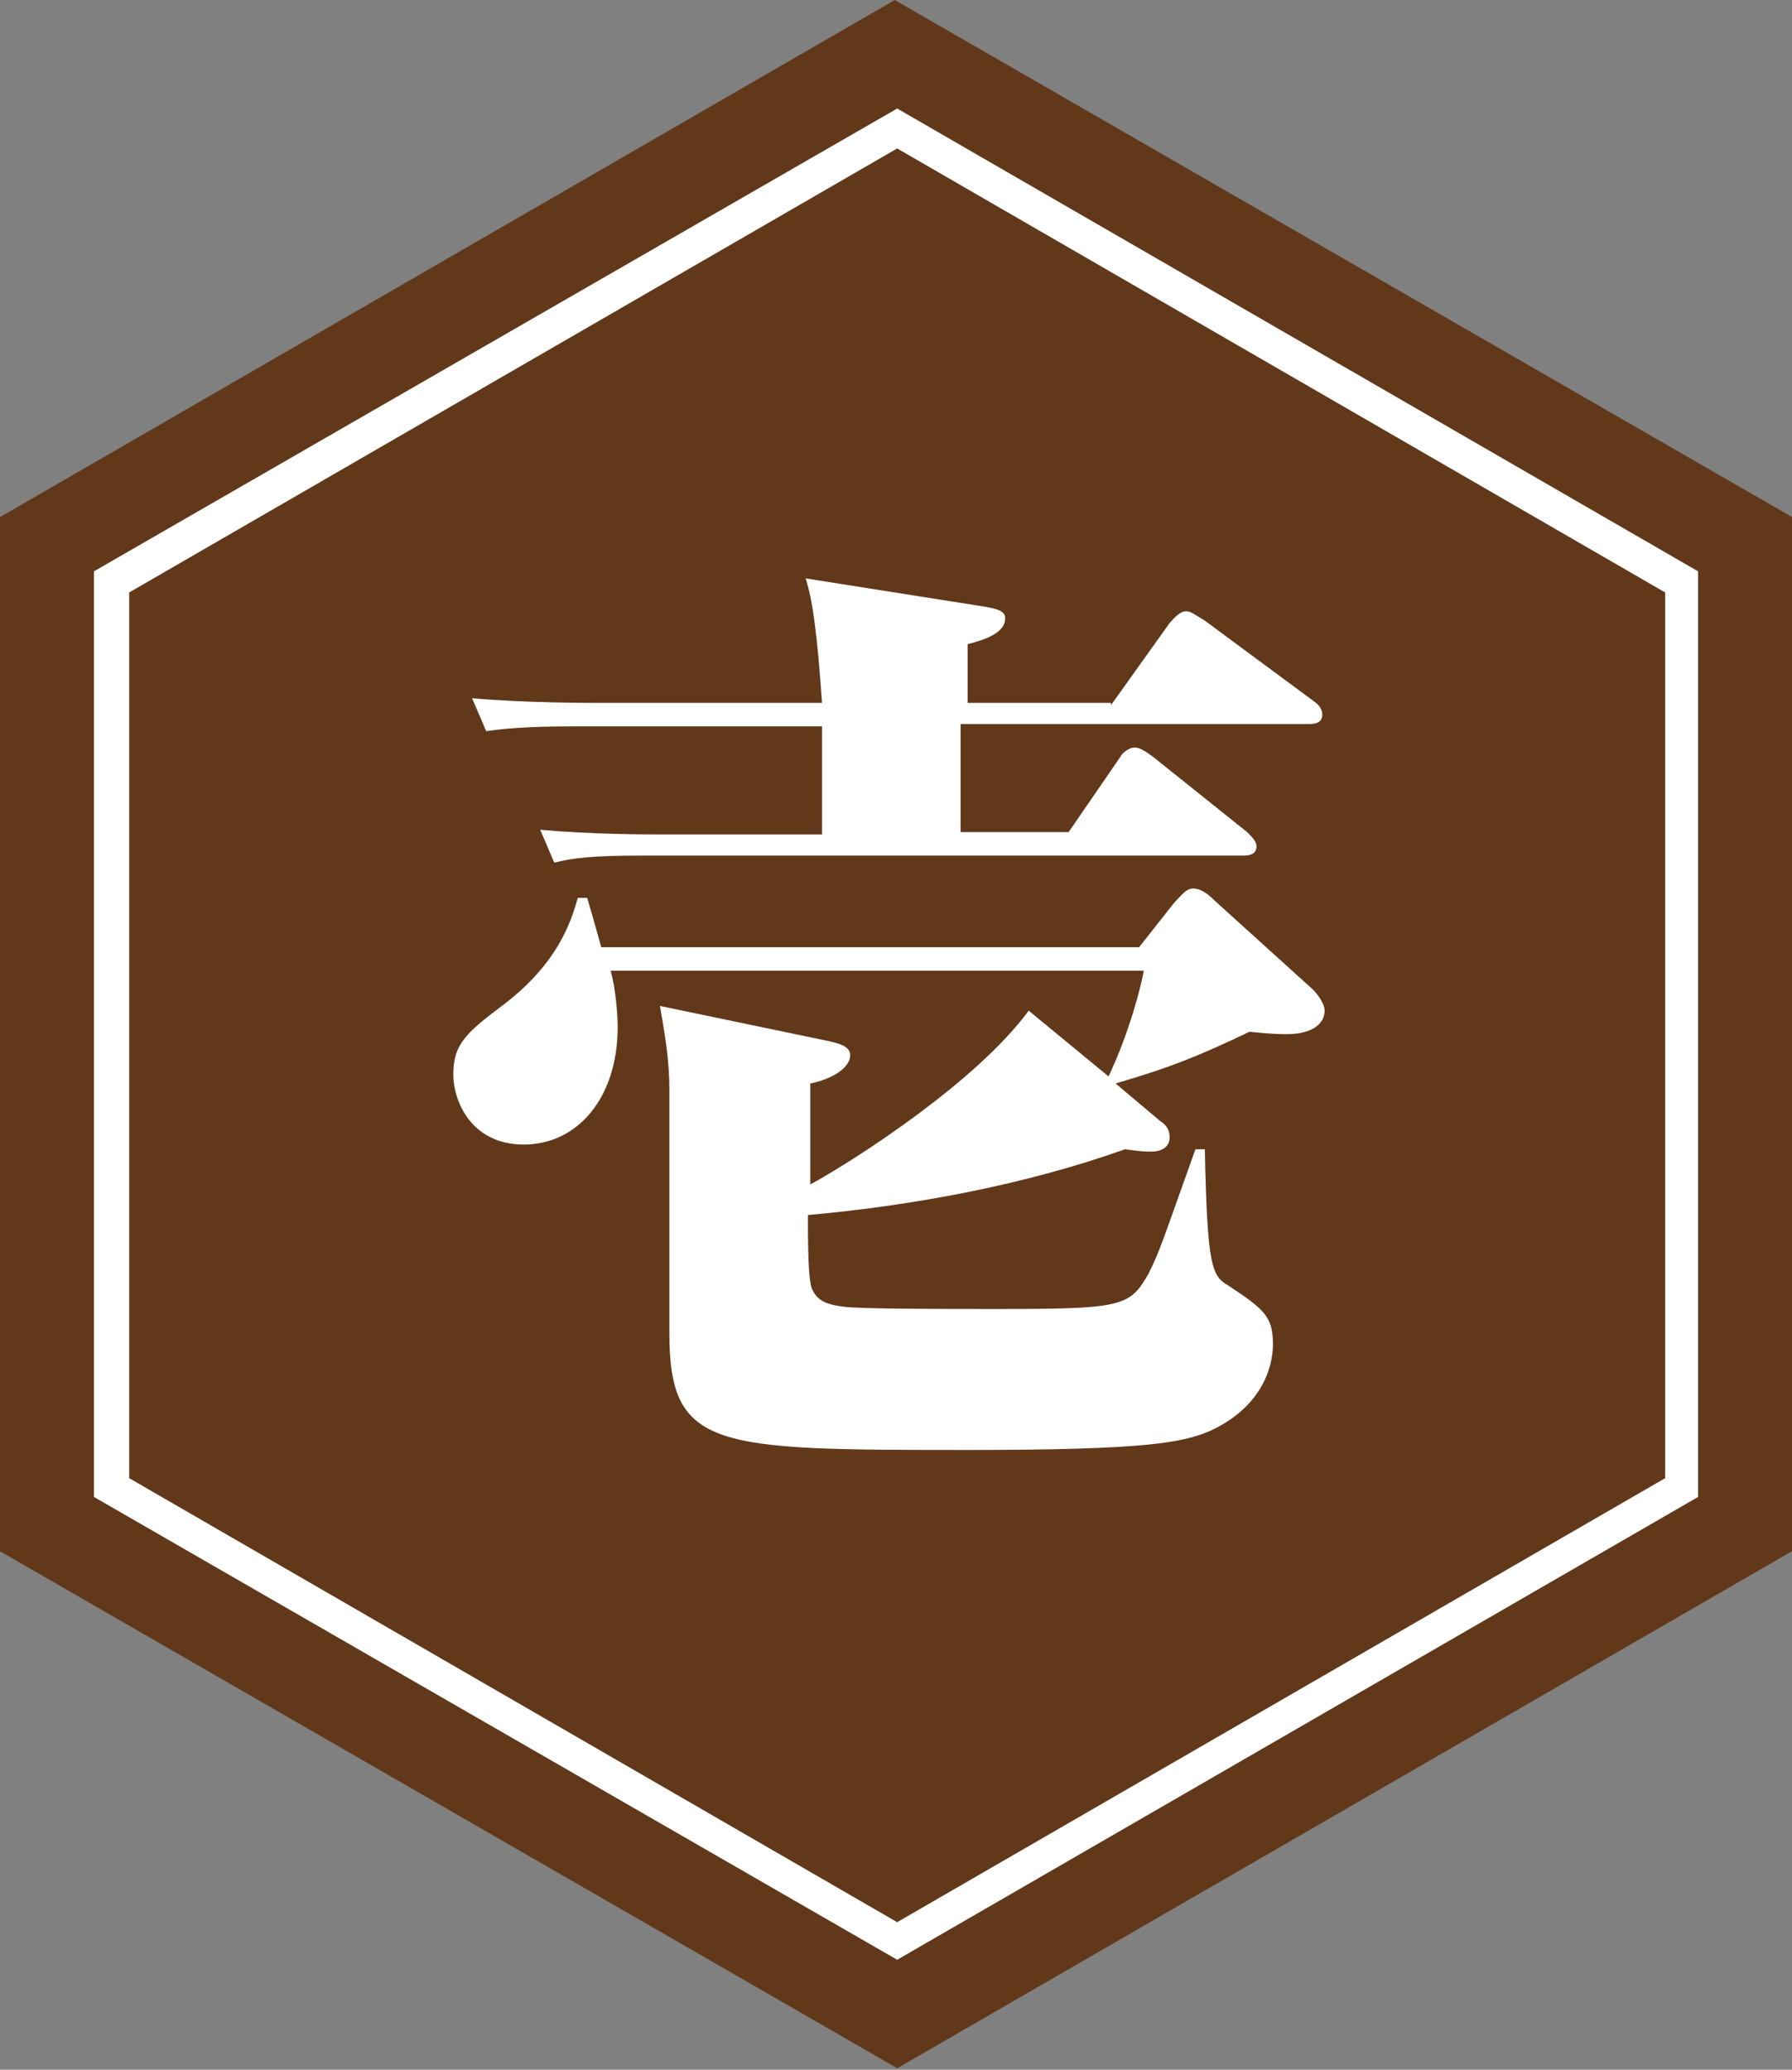 <?xml version="1.0" encoding="utf-8"?>
<!-- Generator: Adobe Illustrator 24.2.0, SVG Export Plug-In . SVG Version: 6.00 Build 0)  -->
<svg version="1.1" id="レイヤー_1" xmlns="http://www.w3.org/2000/svg" xmlns:xlink="http://www.w3.org/1999/xlink" x="0px"
	 y="0px" viewBox="0 0 76.3 88.1" style="enable-background:new 0 0 76.3 88.1;" xml:space="preserve">
<rect x="0" y="0" width="76.3" height="88.1" fill="#808080" stroke="none"/>
<style type="text/css">
	.st0{fill:#61381A;}
	.st1{fill:none;stroke:#61381A;stroke-width:8;stroke-miterlimit:10;}
	.st2{fill:#FFFFFF;}
	.st3{enable-background:new    ;}
</style>
<g transform="translate(-287 -1231.381)">
	<g transform="translate(-14 327.581)">
		<g transform="translate(305 908.419)">
			<path class="st0" d="M0,19.7v39.4l34.2,19.7l34.1-19.7V19.7L34.1,0L0,19.7z"/>
			<path class="st1" d="M0,19.7v39.4l34.2,19.7l34.1-19.7V19.7L34.1,0L0,19.7z"/>
			<path class="st2" d="M34.2,1.7l32.7,18.9v37.7L34.2,77.2L1.5,58.3V20.6L34.2,1.7 M34.2,0L0,19.7v39.4l34.2,19.7l34.1-19.7V19.7
				L34.2,0L34.2,0z"/>
		</g>
	</g>
	<g class="st3">
		<path class="st2" d="M336.4,1279.1c0.3,0.2,0.4,0.4,0.4,0.7s-0.2,0.6-0.8,0.6c-0.2,0-0.4,0-1.1-0.1c-4.2,1.5-9,2.4-13.5,2.8
			c0,1.1,0,2.9,0.2,3.2c0.2,0.4,0.5,0.6,1.3,0.7c0.7,0.1,4.3,0.1,6.5,0.1c5.4,0,5.7-0.1,6.5-1.5c0.5-1,0.6-1.4,2-5.3l0.4,0
			c0.1,5,0.3,5.4,1,5.8c1.5,1,1.9,1.3,1.9,2.5c0,1-0.5,2.7-2.7,3.7c-1.2,0.5-2.8,0.8-10.2,0.8c-10.9,0-12.8,0-12.8-5
			c0-2.6,0-7.9,0-10.3c0-1.4-0.2-2.4-0.4-3.6l7.2,1.5c0.4,0.1,0.9,0.2,0.9,0.6c0,0.5-0.7,1-1.7,1.2v4.3c2-1.1,7.1-4.4,9.3-7.4
			l3.4,2.8c0.9-1.9,1.4-3.9,1.5-4.5H313c0.2,0.7,0.3,1.8,0.3,2.4c0,3-1.7,5-4,5c-2.2,0-3-1.8-3-3c0-1.3,0.6-1.8,2.2-3
			c2.2-1.7,2.8-3.4,3.1-4.5h0.4c0.3,1,0.4,1.4,0.6,2.1h22.9l1.5-1.9c0.3-0.3,0.5-0.6,0.8-0.6c0.3,0,0.6,0.2,0.9,0.5l4.2,3.8
			c0.2,0.2,0.5,0.6,0.5,0.9c0,0.6-0.6,1-1.6,1c-0.3,0-0.6,0-1.6-0.1c-2.1,1-3.3,1.5-5.7,2.2L336.4,1279.1z M334.3,1261.4l2.5-3.5
			c0.1-0.1,0.4-0.5,0.7-0.5c0.2,0,0.3,0.1,0.8,0.4l4.6,3.4c0.3,0.2,0.4,0.4,0.4,0.6c0,0.4-0.4,0.4-0.6,0.4h-14.8v4.6h4.6l2.2-3.2
			c0.1-0.2,0.4-0.4,0.6-0.4c0.2,0,0.4,0.1,0.8,0.4l4,3.2c0.2,0.2,0.4,0.4,0.4,0.6c0,0.4-0.4,0.4-0.6,0.4h-25.5c-2.2,0-3,0.1-3.8,0.3
			l-0.6-1.4c2.2,0.2,4.5,0.2,5.2,0.2h6.8v-4.6h-10.5c-2.2,0-3,0.1-3.8,0.2l-0.6-1.4c2.1,0.2,5.1,0.2,5.2,0.2h9.7
			c-0.2-2.9-0.4-4.4-0.7-5.3l7.6,1.2c0.6,0.1,0.9,0.2,0.9,0.5c0,0.6-0.8,0.9-1.6,1.1v2.5H334.3z"/>
	</g>
</g>
</svg>
